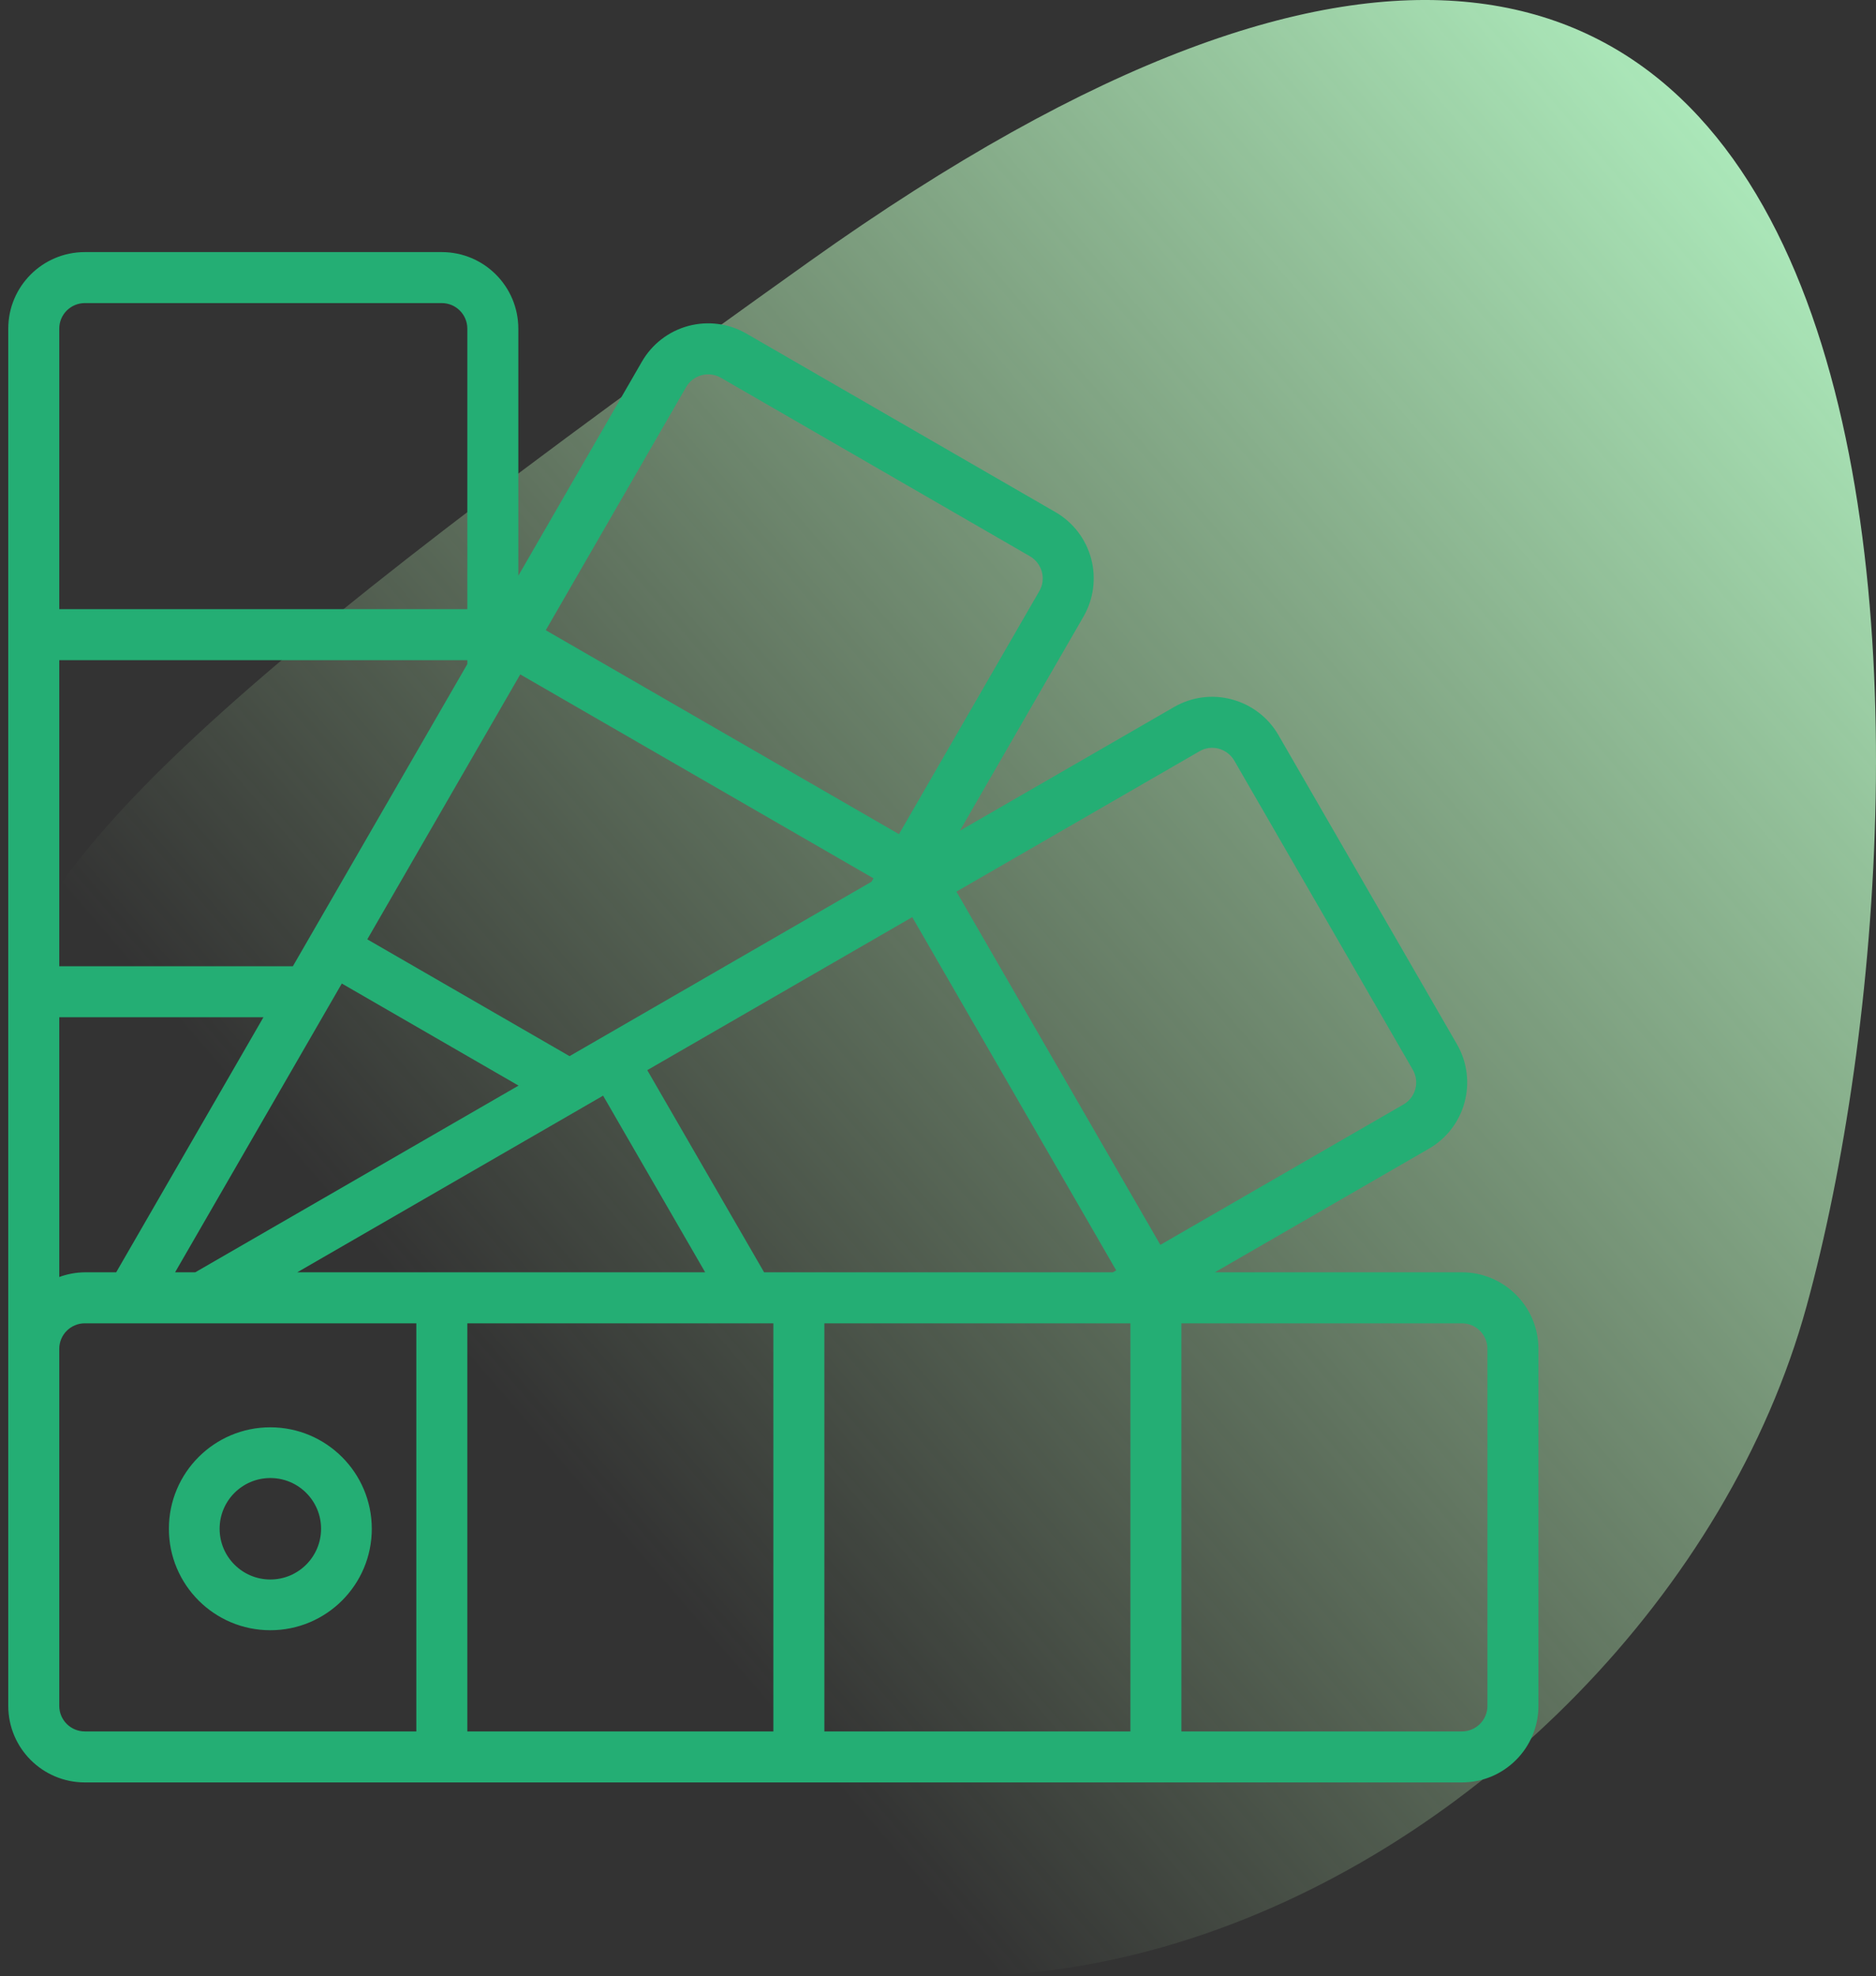 <?xml version="1.0" encoding="UTF-8"?> <svg xmlns="http://www.w3.org/2000/svg" width="75" height="79" viewBox="0 0 75 79" fill="none"><rect x="0" y="0" width="75" height="79" fill="#333333" stroke="none"/><path d="M13.542 63.917C-1.516 40.599 -13.597 43.198 32.364 10.45C78.325 -22.298 78.215 30.426 72.223 52.221C65.996 74.873 32.364 93.063 13.542 63.917Z" fill="url(#paint0_linear_424_791)"></path><path d="M58.446 50.86H48.568L57.118 45.923C57.823 45.52 58.339 44.853 58.55 44.069C58.763 43.285 58.654 42.449 58.248 41.745L51.109 29.383C50.703 28.68 50.033 28.168 49.248 27.959C48.464 27.747 47.627 27.859 46.926 28.27L38.374 33.208L43.309 24.661C43.719 23.958 43.832 23.12 43.623 22.334C43.413 21.547 42.899 20.877 42.194 20.471L29.834 13.332C29.131 12.927 28.296 12.82 27.513 13.031C26.731 13.243 26.064 13.757 25.66 14.461L20.722 23.015V13.136C20.72 11.447 19.352 10.079 17.663 10.077H3.389C1.7 10.079 0.332 11.447 0.33 13.136V68.193C0.332 69.882 1.7 71.25 3.389 71.252H58.446C60.135 71.25 61.503 69.882 61.505 68.193V53.919C61.503 52.23 60.135 50.862 58.446 50.86ZM3.389 50.86C3.041 50.864 2.696 50.927 2.369 51.048V40.664H10.532L4.645 50.86H3.389ZM44.49 50.86H30.548L25.877 42.779L36.471 36.662L44.624 50.783L44.49 50.86ZM34.84 35.248L22.77 42.219L14.684 37.55L20.799 26.959L34.92 35.111L34.84 35.248ZM18.683 26.547L12.417 37.399C12.414 37.404 12.409 37.407 12.406 37.412L12.4 37.428L11.709 38.625H2.369V26.39H18.683V26.547ZM13.665 39.316L20.731 43.397L7.806 50.86H7L13.665 39.316ZM23.267 44.287L23.28 44.279L24.111 43.799L28.192 50.86H11.884L23.267 44.287ZM18.683 52.899H30.918V69.213H18.683V52.899ZM32.957 52.899H45.192V69.213H32.957V52.899ZM47.949 30.034C48.181 29.896 48.46 29.858 48.721 29.928C48.984 30 49.209 30.171 49.346 30.407L56.481 42.762C56.617 42.997 56.653 43.276 56.582 43.538C56.51 43.799 56.338 44.022 56.102 44.155L46.389 49.763L38.237 35.642L47.949 30.034ZM27.428 15.477C27.562 15.243 27.784 15.071 28.044 15C28.305 14.929 28.583 14.965 28.817 15.099L41.171 22.234C41.408 22.371 41.582 22.596 41.653 22.861C41.723 23.124 41.685 23.403 41.546 23.637L35.94 33.345L21.819 25.193L27.428 15.477ZM3.389 12.116H17.663C18.226 12.117 18.682 12.573 18.683 13.136V24.351H2.369V13.136C2.37 12.573 2.826 12.117 3.389 12.116ZM2.369 68.193V53.919C2.37 53.356 2.826 52.9 3.389 52.899H16.644V69.213H3.389C2.826 69.212 2.37 68.756 2.369 68.193ZM59.466 68.193C59.465 68.756 59.009 69.212 58.446 69.213H47.231V52.899H58.446C59.009 52.9 59.465 53.356 59.466 53.919V68.193Z" fill="#24AE74"></path><path d="M10.808 57.056C8.568 57.056 6.752 58.872 6.752 61.112C6.752 63.352 8.568 65.168 10.808 65.168C13.048 65.168 14.864 63.352 14.864 61.112C14.861 58.873 13.047 57.059 10.808 57.056ZM10.808 63.14C9.688 63.14 8.78 62.232 8.78 61.112C8.78 59.992 9.688 59.084 10.808 59.084C11.928 59.084 12.836 59.992 12.836 61.112C12.835 62.232 11.927 63.139 10.808 63.14Z" fill="#24AE74"></path><defs><linearGradient id="paint0_linear_424_791" x1="82.373" y1="7.48" x2="22.646" y2="58.919" gradientUnits="userSpaceOnUse"><stop stop-color="#B9FFCD"></stop><stop offset="1" stop-color="#C7FFB9" stop-opacity="0"></stop></linearGradient></defs></svg> 